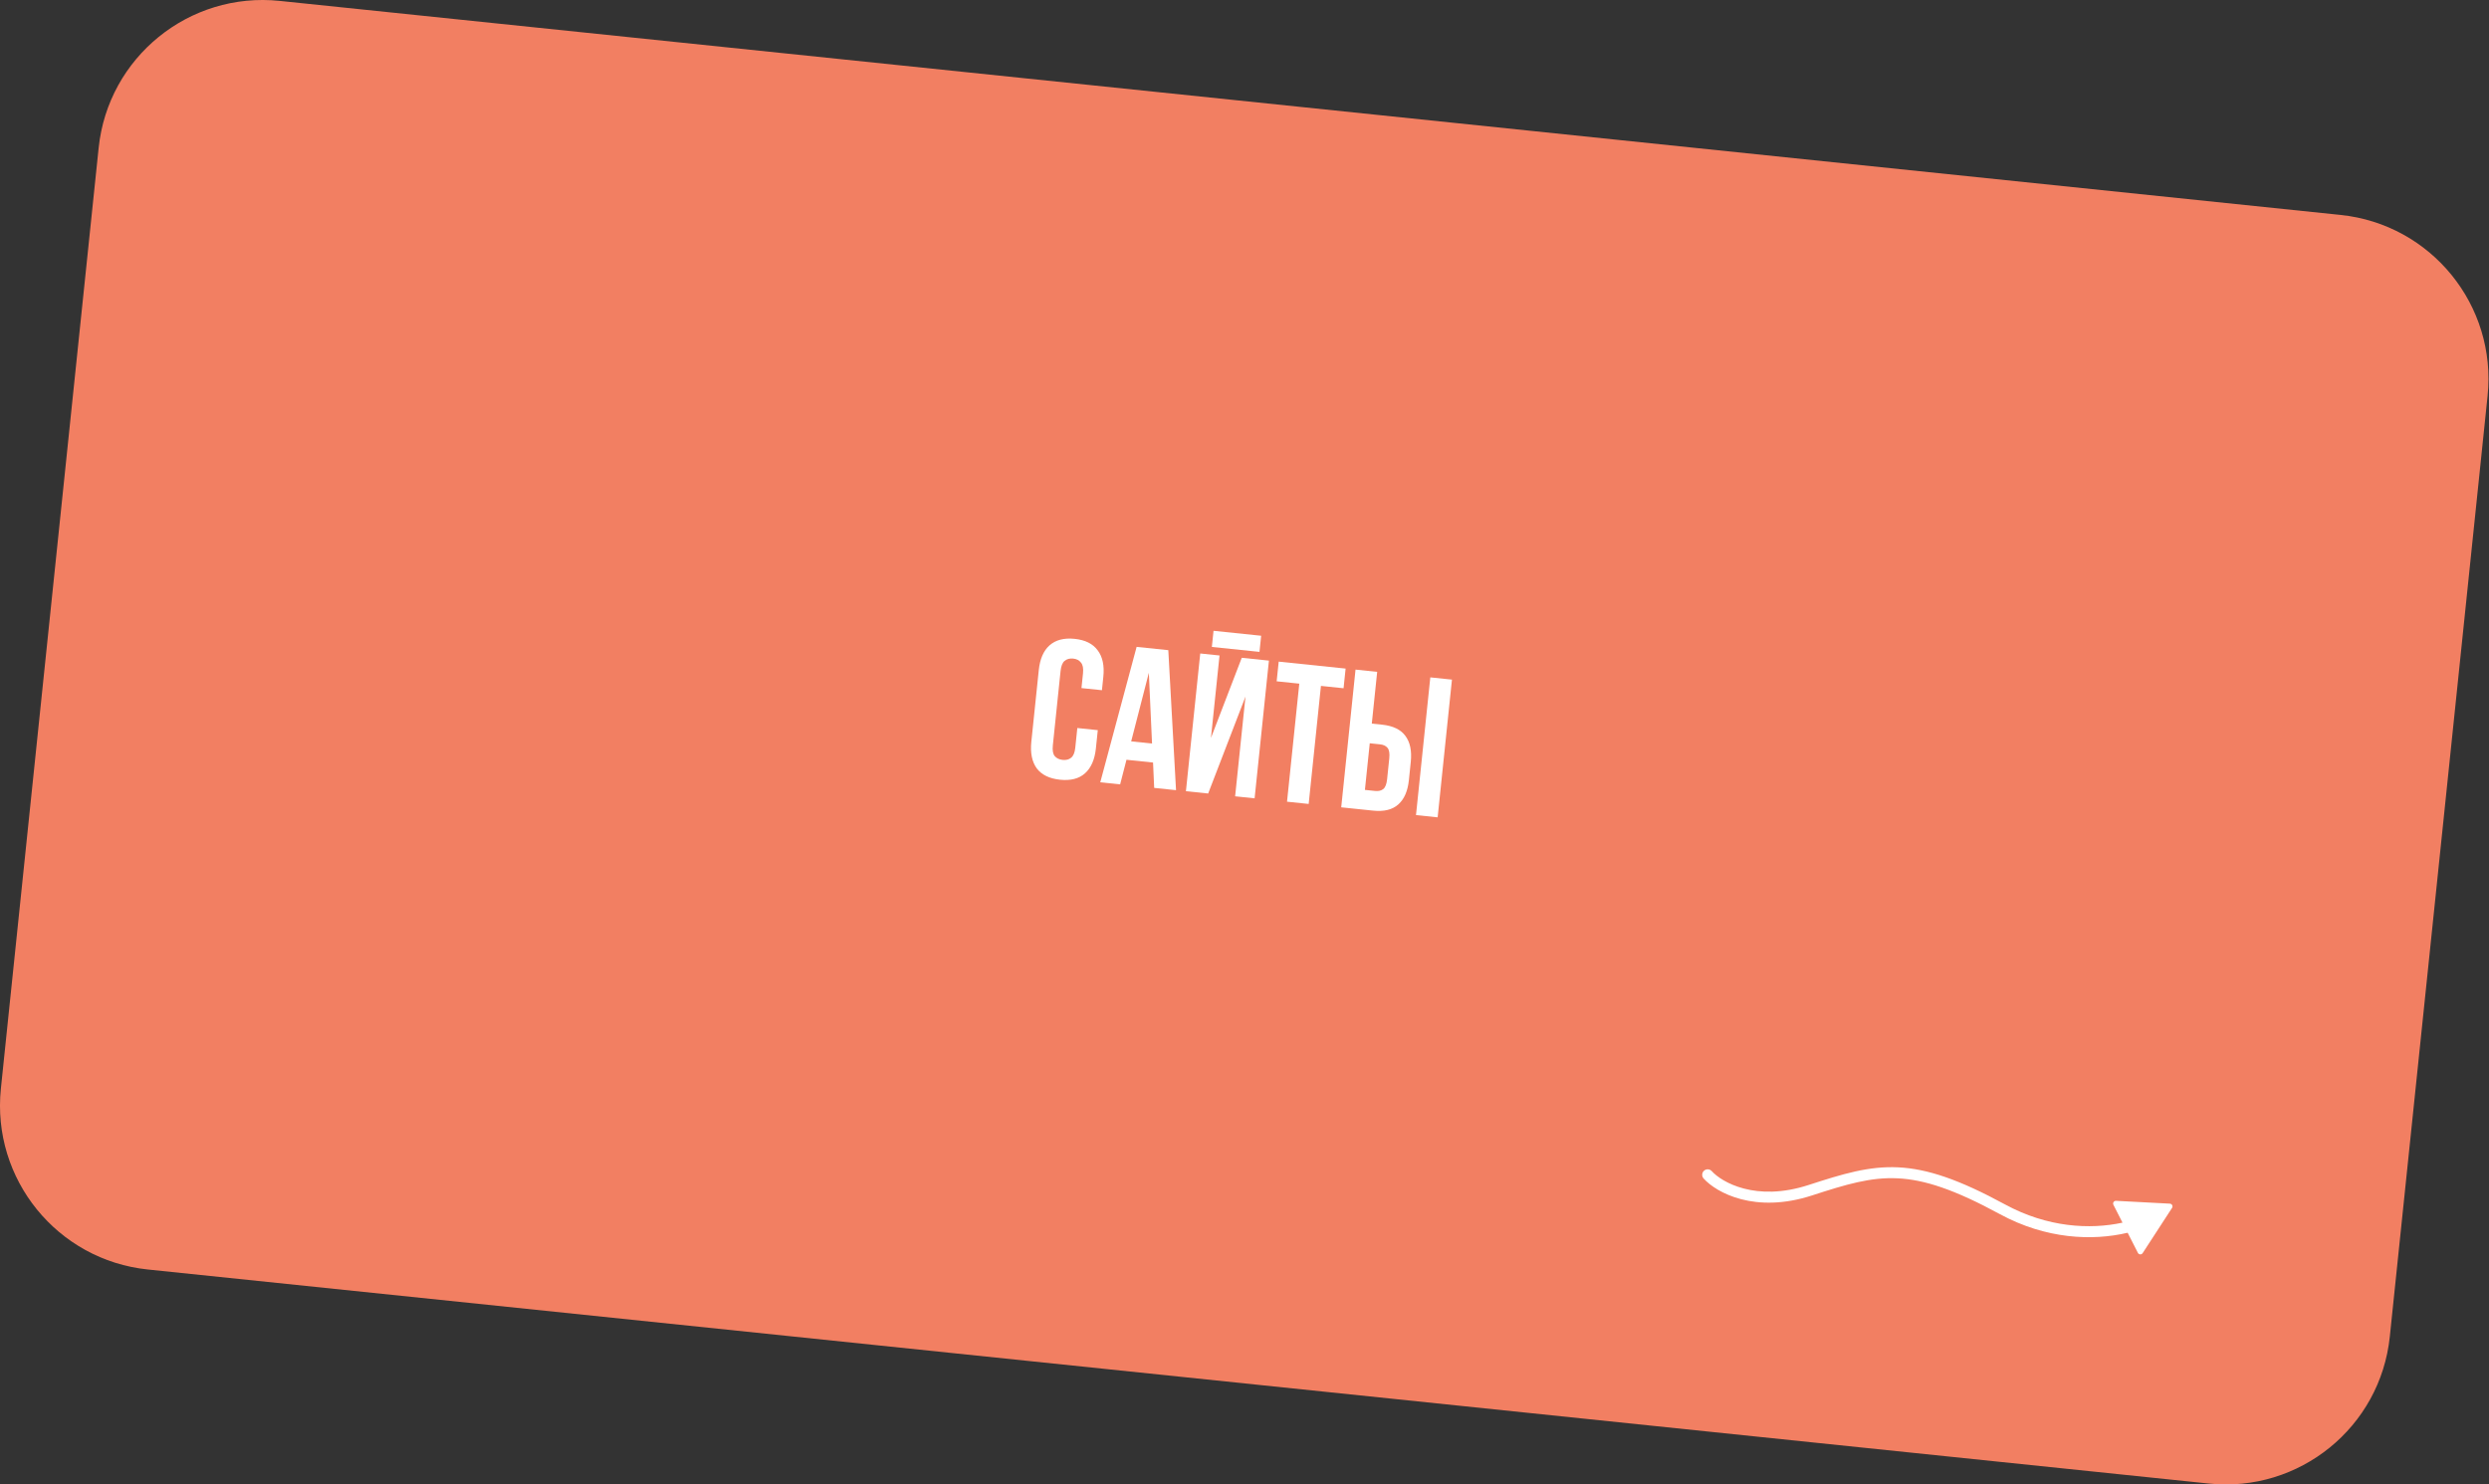 <?xml version="1.0" encoding="UTF-8"?> <svg xmlns="http://www.w3.org/2000/svg" width="1812" height="1081" viewBox="0 0 1812 1081" fill="none"><rect x="0" y="0" width="1812" height="1081" fill="#333333" stroke="none"/> <path d="M71.824 107.64C78.675 41.702 137.682 -6.198 203.62 0.652L1703.98 156.523C1769.92 163.374 1817.82 222.38 1810.96 288.319L1739.79 973.36C1732.94 1039.3 1673.93 1087.2 1608 1080.35L107.64 924.477C41.702 917.627 -6.198 858.62 0.652 792.682L71.824 107.64Z" fill="#F27F62"></path> <path d="M799.195 531.705L797.811 545.029C796.967 553.148 794.312 559.196 789.844 563.173C785.481 567.064 779.432 568.608 771.695 567.804C763.958 567.001 758.307 564.242 754.742 559.527C751.283 554.726 749.974 548.267 750.818 540.148L756.235 487.998C757.078 479.879 759.681 473.874 764.043 469.983C768.511 466.006 774.614 464.419 782.35 465.223C790.087 466.026 795.685 468.828 799.145 473.629C802.71 478.343 804.071 484.76 803.227 492.879L802.216 502.621L787.315 501.074L788.431 490.328C788.808 486.699 788.307 484.088 786.928 482.497C785.654 480.82 783.775 479.852 781.292 479.594C778.809 479.336 776.723 479.892 775.036 481.262C773.455 482.546 772.476 485.002 772.099 488.632L766.473 542.788C766.096 546.418 766.55 549.023 767.834 550.605C769.213 552.196 771.144 553.121 773.628 553.379C776.111 553.637 778.144 553.124 779.725 551.84C781.402 550.566 782.429 548.114 782.806 544.484L784.294 530.157L799.195 531.705Z" fill="white"></path> <path d="M856.157 575.419L840.254 573.767L839.421 555.289L820.08 553.28L815.468 571.192L800.998 569.689L827.461 471.067L850.528 473.463L856.157 575.419ZM823.5 539.877L838.686 541.455L836.361 489.948L823.5 539.877Z" fill="white"></path> <path d="M879.549 577.848L863.359 576.167L873.777 475.877L887.817 477.336L881.582 537.366L904.007 479.017L923.778 481.071L913.361 581.36L899.177 579.887L906.722 507.249L879.549 577.848ZM918.129 462.961L916.908 474.709L882.237 471.108L883.457 459.36L918.129 462.961Z" fill="white"></path> <path d="M930.9 481.811L979.612 486.87L978.124 501.197L961.648 499.486L952.719 585.448L936.959 583.811L945.888 497.849L929.412 496.138L930.9 481.811Z" fill="white"></path> <path d="M1001.11 575.992C1003.59 576.25 1005.57 575.78 1007.05 574.582C1008.52 573.384 1009.45 570.97 1009.83 567.34L1011.39 552.297C1011.77 548.667 1011.35 546.114 1010.16 544.638C1008.96 543.162 1007.12 542.295 1004.63 542.037L997.184 541.263L993.657 575.219L1001.11 575.992ZM976.409 587.909L986.826 487.619L1002.59 489.256L998.672 526.936L1006.12 527.71C1014.05 528.534 1019.71 531.245 1023.09 535.844C1026.57 540.454 1027.89 546.818 1027.04 554.937L1025.69 567.974C1024.85 576.093 1022.25 582.05 1017.9 585.846C1013.64 589.652 1007.55 591.143 999.619 590.319L976.409 587.909ZM1041.27 493.274L1057.03 494.911L1046.61 595.2L1030.85 593.563L1041.27 493.274Z" fill="white"></path> <path fill-rule="evenodd" clip-rule="evenodd" d="M1381.46 858.071C1361.85 857.124 1344.14 862.418 1319.1 870.557C1277.7 884.011 1249.56 868.557 1240.23 858.194C1238.76 856.552 1238.89 854.022 1240.53 852.543C1242.17 851.065 1244.7 851.198 1246.18 852.84C1253.33 860.784 1278.14 875.453 1316.62 862.946C1341.5 854.86 1360.56 849.05 1381.85 850.078C1403.18 851.108 1426.31 858.961 1459.72 877.116C1490.62 893.908 1521.53 895.501 1545.19 890.356L1538.58 877.37C1537.88 875.997 1538.93 874.383 1540.47 874.464L1579.69 876.53C1581.22 876.611 1582.1 878.327 1581.26 879.618L1559.86 912.548C1559.02 913.839 1557.1 913.738 1556.4 912.365L1548.94 897.711C1523.29 903.776 1489.51 902.415 1455.9 884.147C1422.9 866.215 1401.02 859.016 1381.46 858.071Z" fill="white"></path> </svg> 
